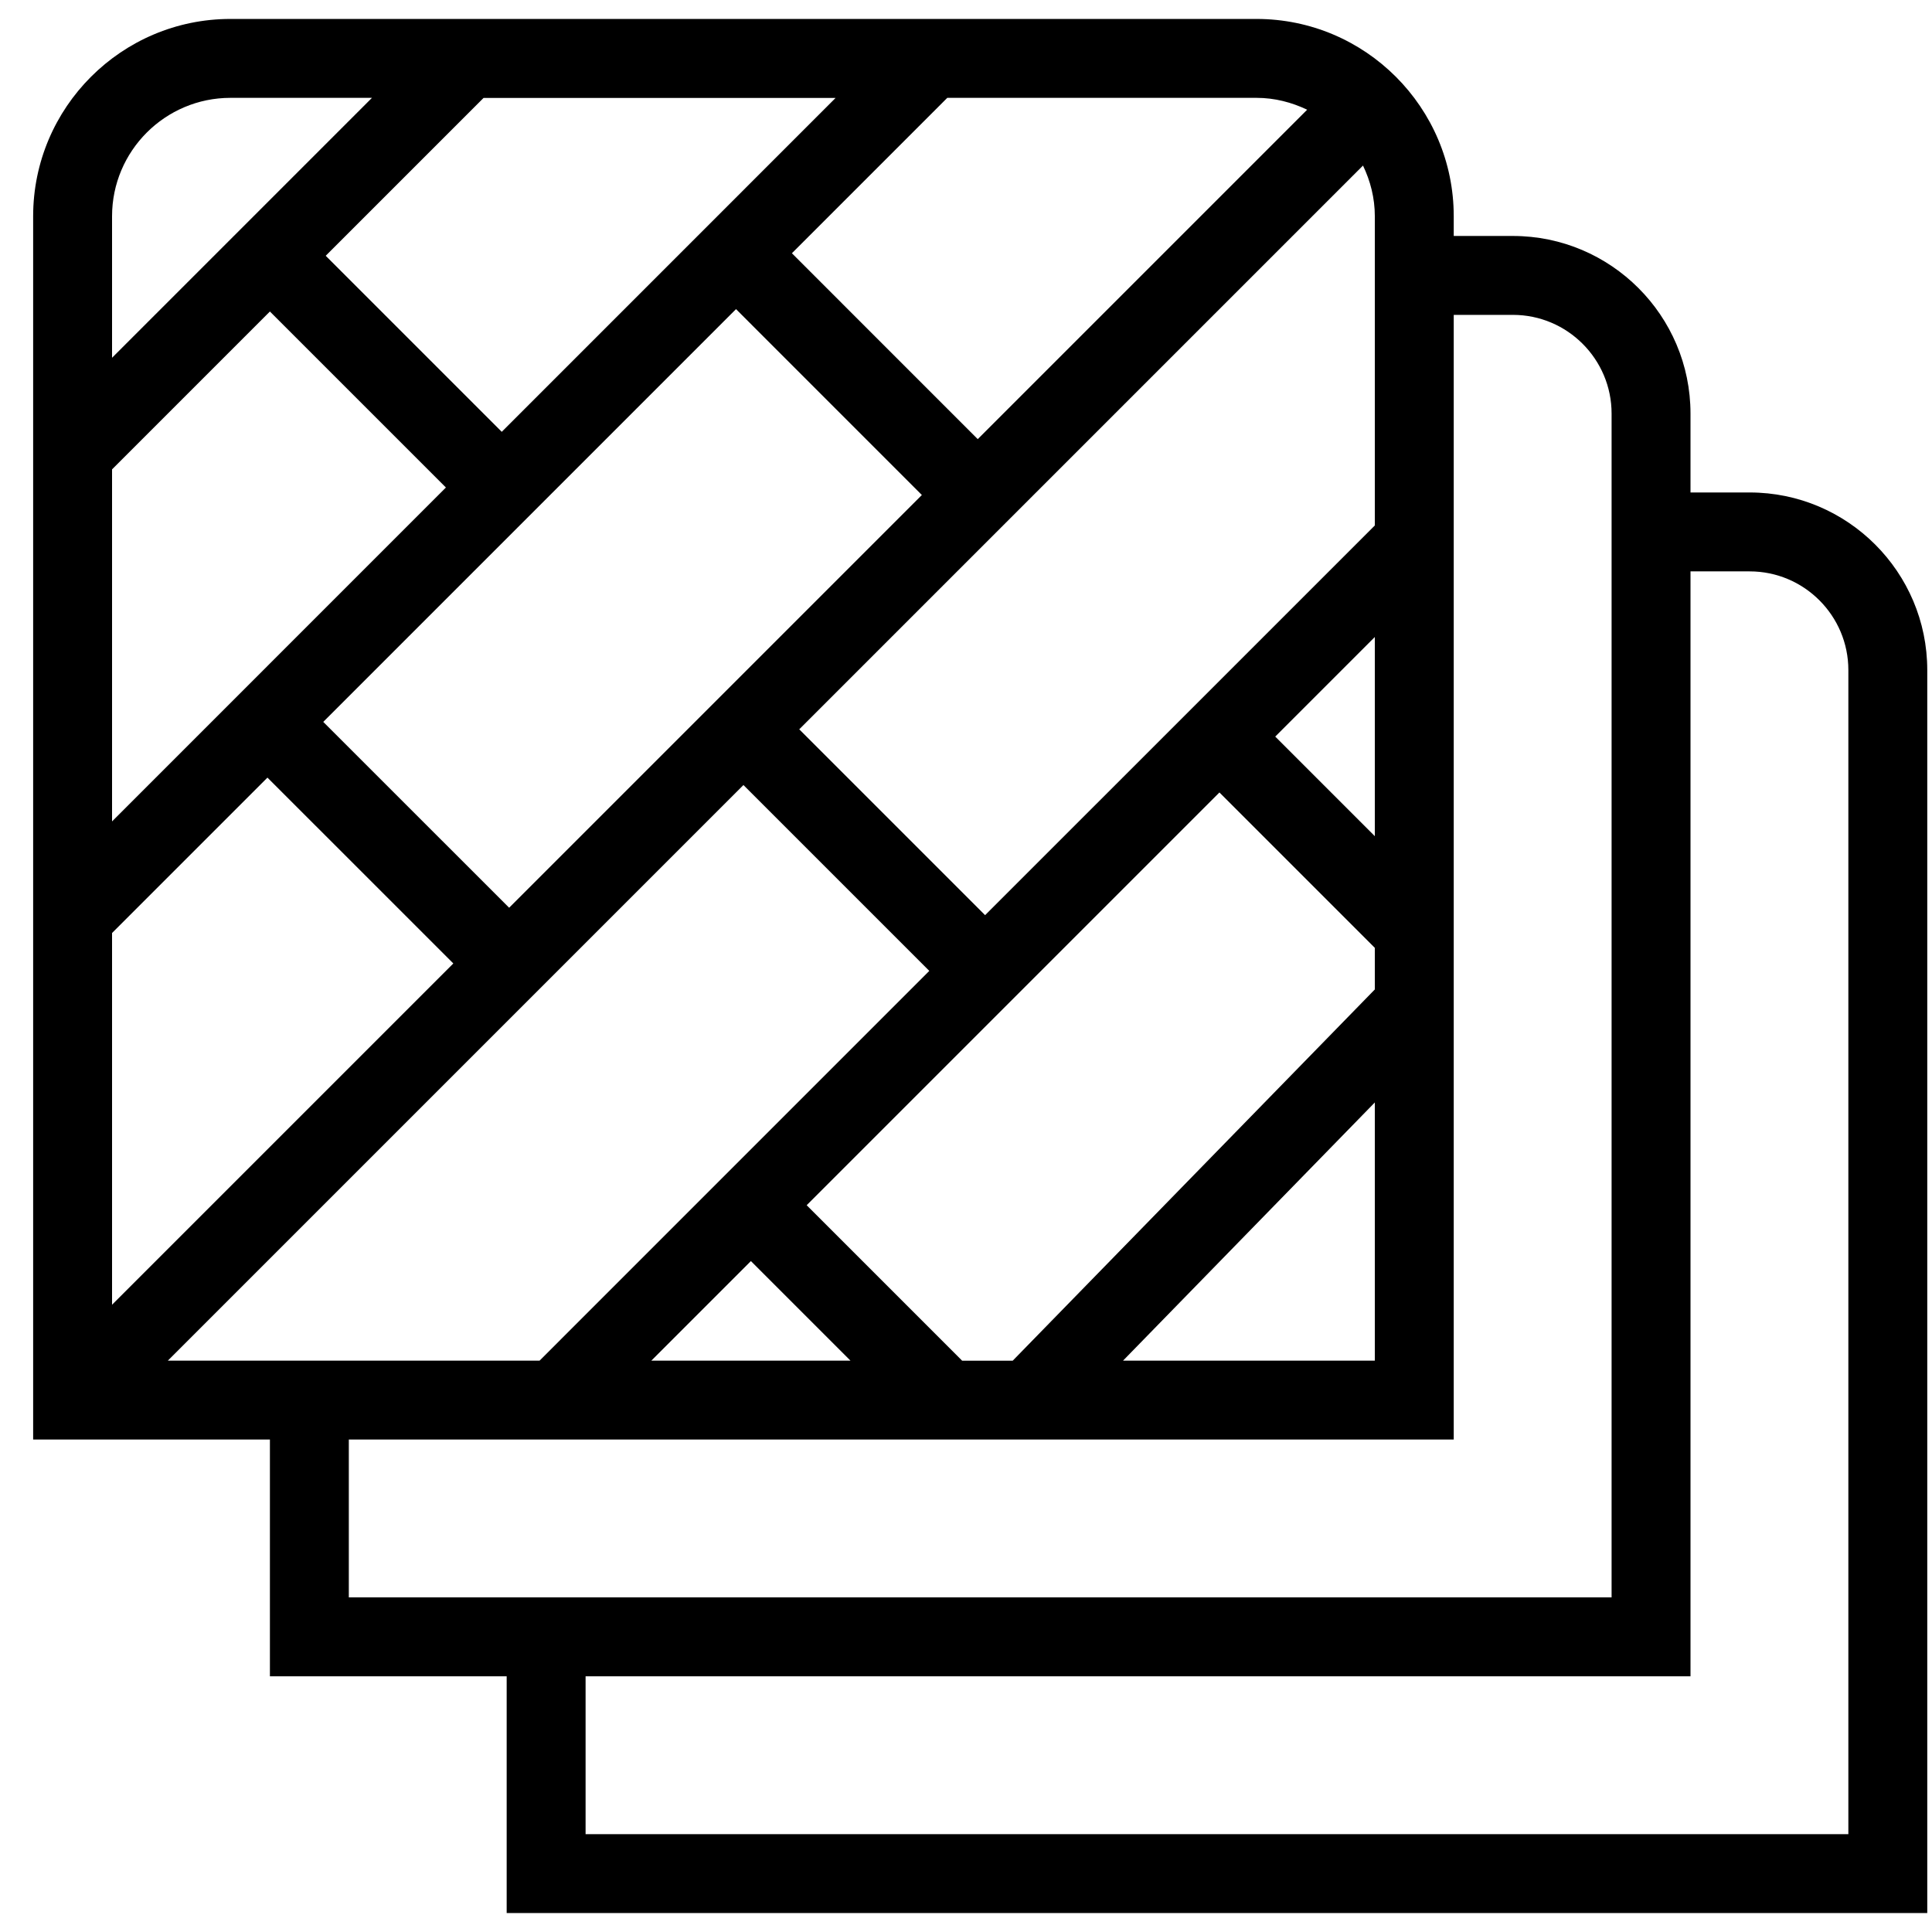 <svg width="51" height="51" viewBox="0 0 51 51" fill="none" xmlns="http://www.w3.org/2000/svg">
<path d="M46.188 13H44.625V10.917C44.625 8.331 42.521 6.229 39.938 6.229H38.375V5.708C38.375 2.837 36.04 0.5 33.167 0.5H6.083C3.21 0.5 0.875 2.837 0.875 5.708V38H7.125V44.25H13.375V50.5H50.875V17.688C50.875 15.102 48.771 13 46.188 13ZM2.958 12.39L7.125 8.223L11.771 12.869L2.958 21.683V12.39ZM35.979 4.369C36.175 4.777 36.292 5.227 36.292 5.708V13.871L26.004 24.158L21.098 19.252L35.979 4.371V4.369ZM13.44 23.962L8.533 19.056L19.429 8.16L24.335 13.067L13.44 23.962ZM13.244 11.398L8.598 6.752L12.765 2.585H22.058L13.246 11.398H13.244ZM2.958 24.629L7.06 20.527L11.967 25.433L2.958 34.442V24.629ZM19.625 20.723L24.531 25.629L14.244 35.917H4.431L19.625 20.723ZM19.821 33.288L22.45 35.917H17.194L19.823 33.288H19.821ZM25.396 35.917L21.294 31.815L32.19 20.919L36.292 25.021V26.119L26.733 35.919H25.394L25.396 35.917ZM36.292 29.102V35.917H29.646L36.292 29.102ZM36.292 22.073L33.663 19.444L36.292 16.815V22.073ZM34.506 2.896L25.81 11.592L20.904 6.685L25.006 2.583H33.169C33.65 2.583 34.098 2.702 34.506 2.896ZM6.083 2.583H9.819L2.958 9.444V5.708C2.958 3.985 4.36 2.583 6.083 2.583ZM9.208 38H38.375V8.312H39.938C41.373 8.312 42.542 9.481 42.542 10.917V42.167H9.208V38ZM48.792 48.417H15.458V44.25H44.625V15.083H46.188C47.623 15.083 48.792 16.252 48.792 17.688V48.417Z" fill="black"/>
</svg>
